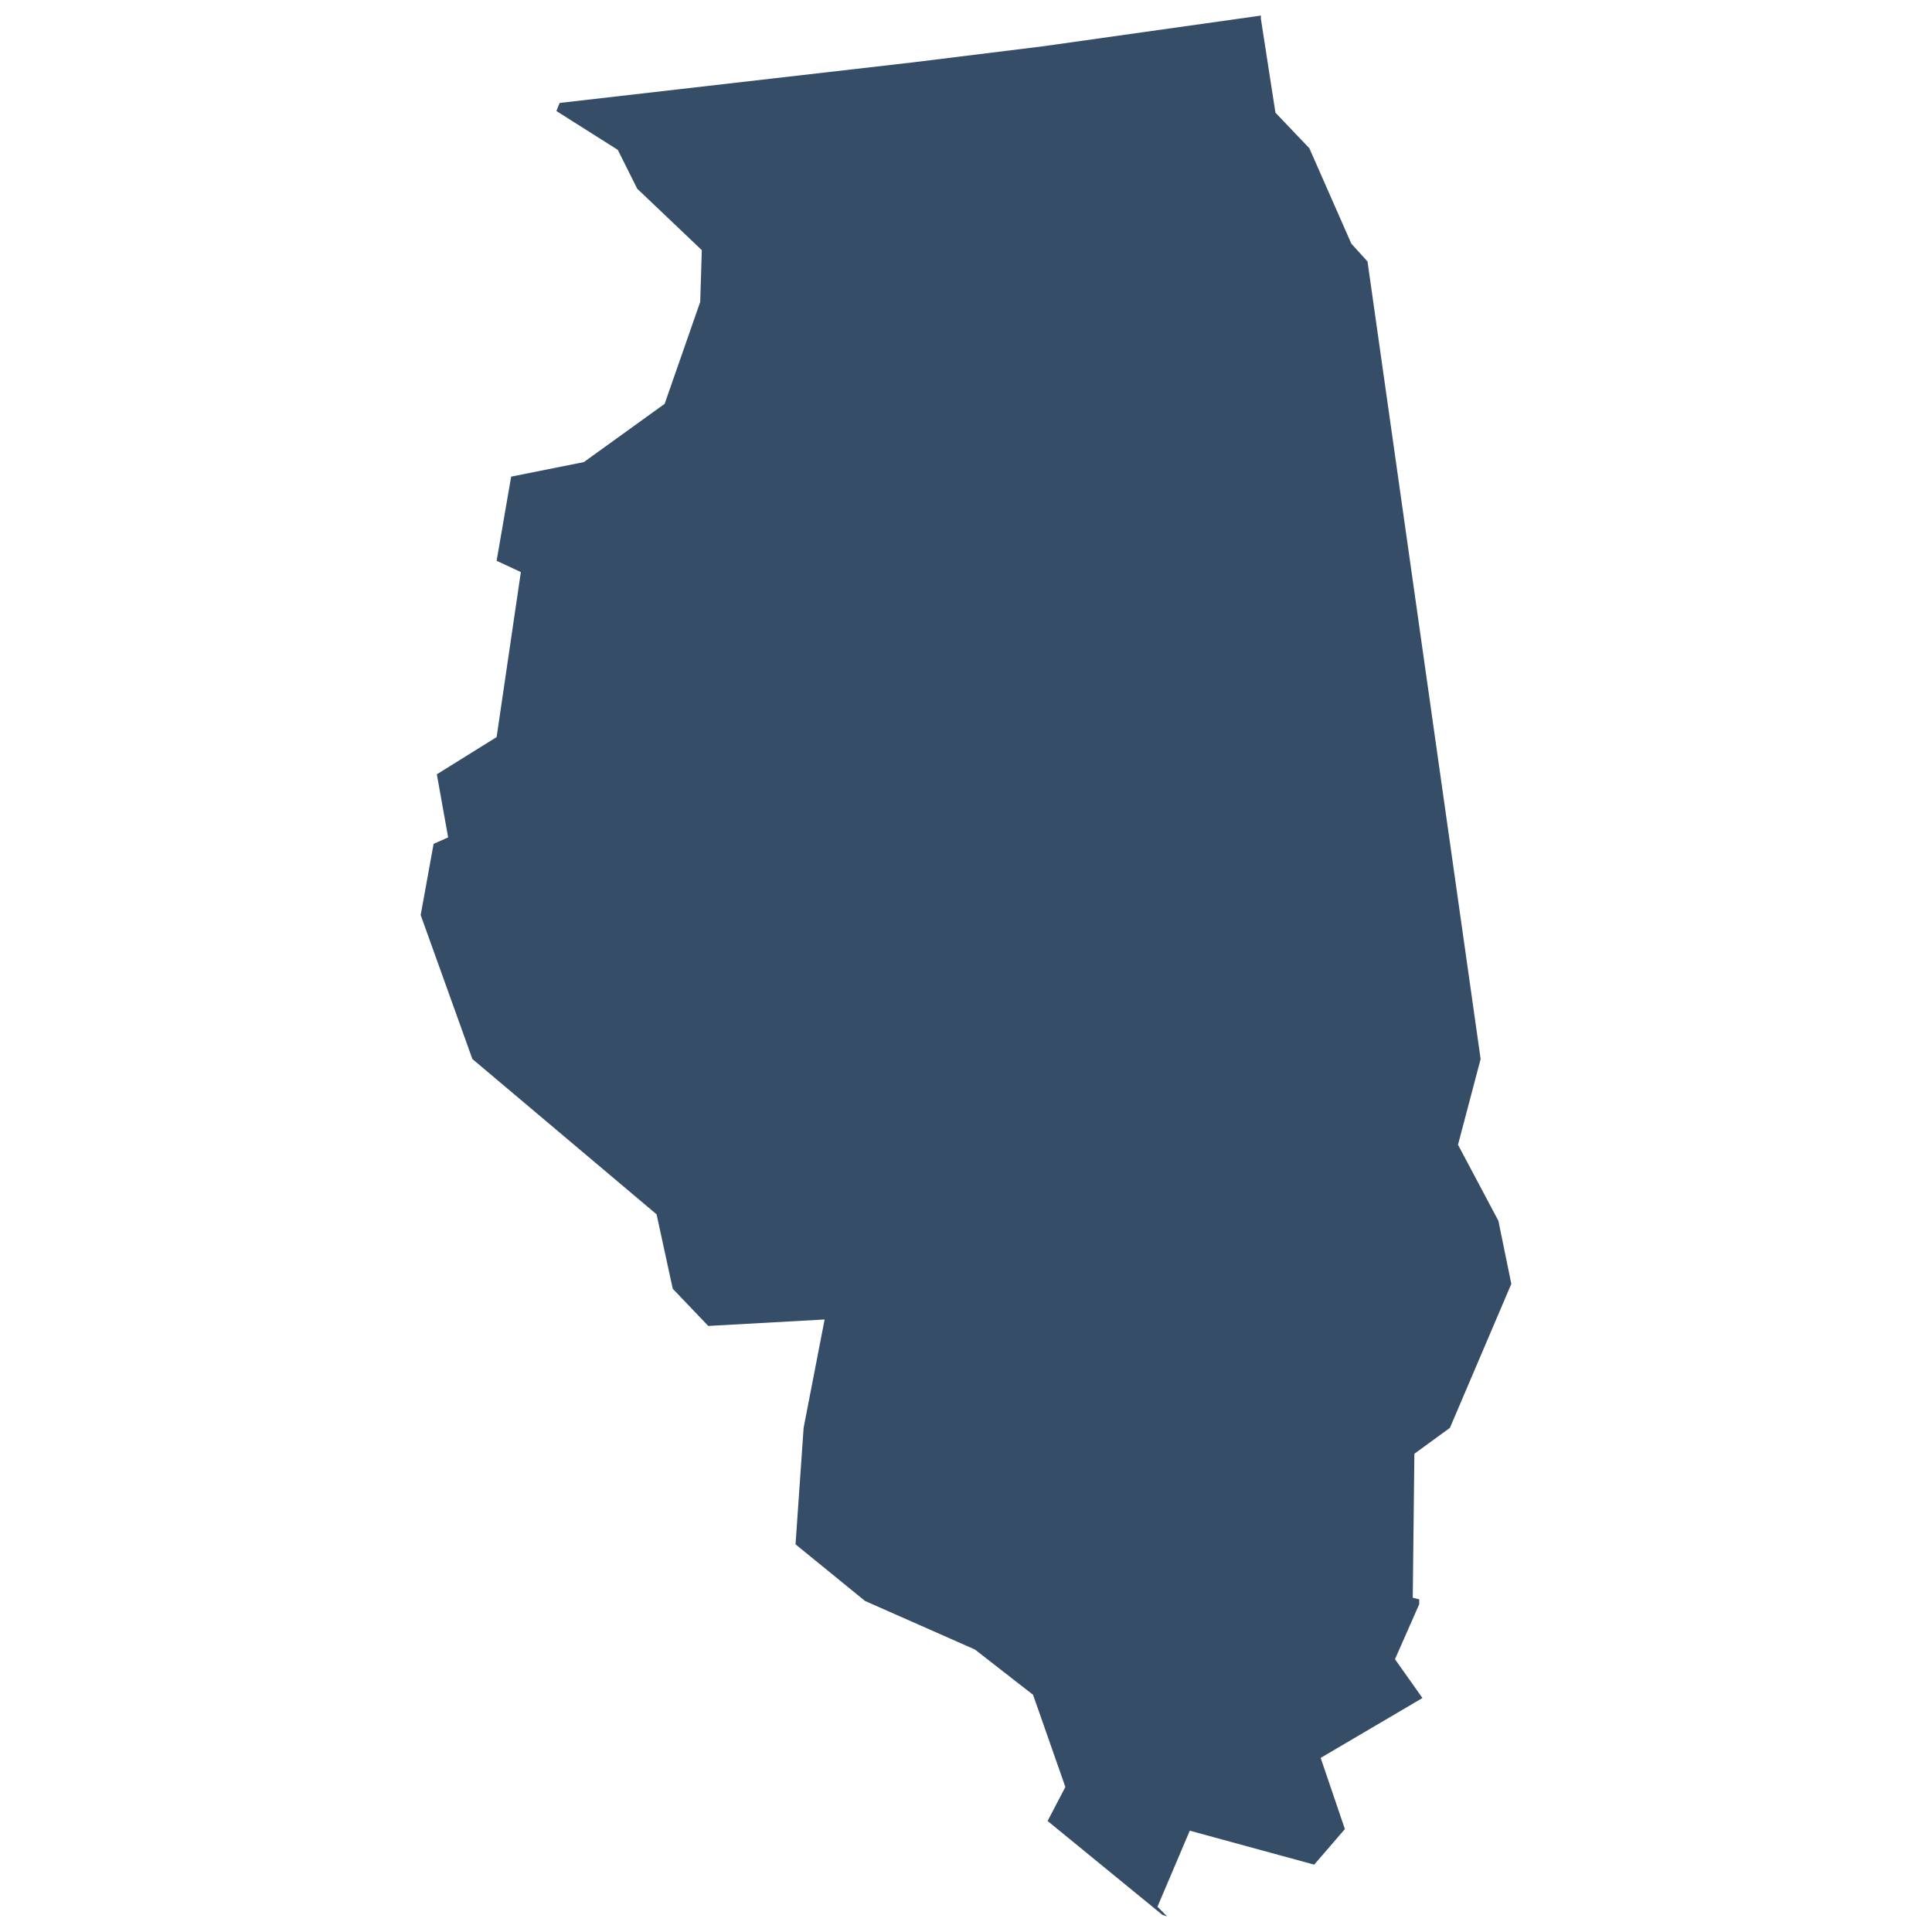 <svg width="124" height="124" fill="none" xmlns="http://www.w3.org/2000/svg"><path d="m35.919 6.607-.208.519 3.94 2.492 1.245 2.492 4.148 3.945-.103 3.323-2.282 6.541-5.185 3.738-4.667.934-.933 5.4 1.556.726-1.556 10.591-3.837 2.388.726 4.05-.933.415-.83 4.568 3.319 9.241 11.822 9.968 1.037 4.776 2.281 2.388 7.467-.415-1.348 6.956-.519 7.476 4.46 3.634 7.051 3.115 3.734 2.907 2.074 5.919-1.141 2.18 7.363 6.022.311.104-.622-.623 2.074-4.88 7.985 2.18 1.97-2.284-1.555-4.568 6.533-3.842-1.763-2.492 1.556-3.53v-.312l-.415-.104.104-9.24 2.281-1.662L97 82.403l-.83-4.05-2.592-4.88 1.452-5.503-7.26-51.188-1.037-1.142-2.696-6.126L81.86 7.23l-.933-6.022V1l-14 1.973-8.4 1.038L35.92 6.607Z" fill="#364D68"/></svg>